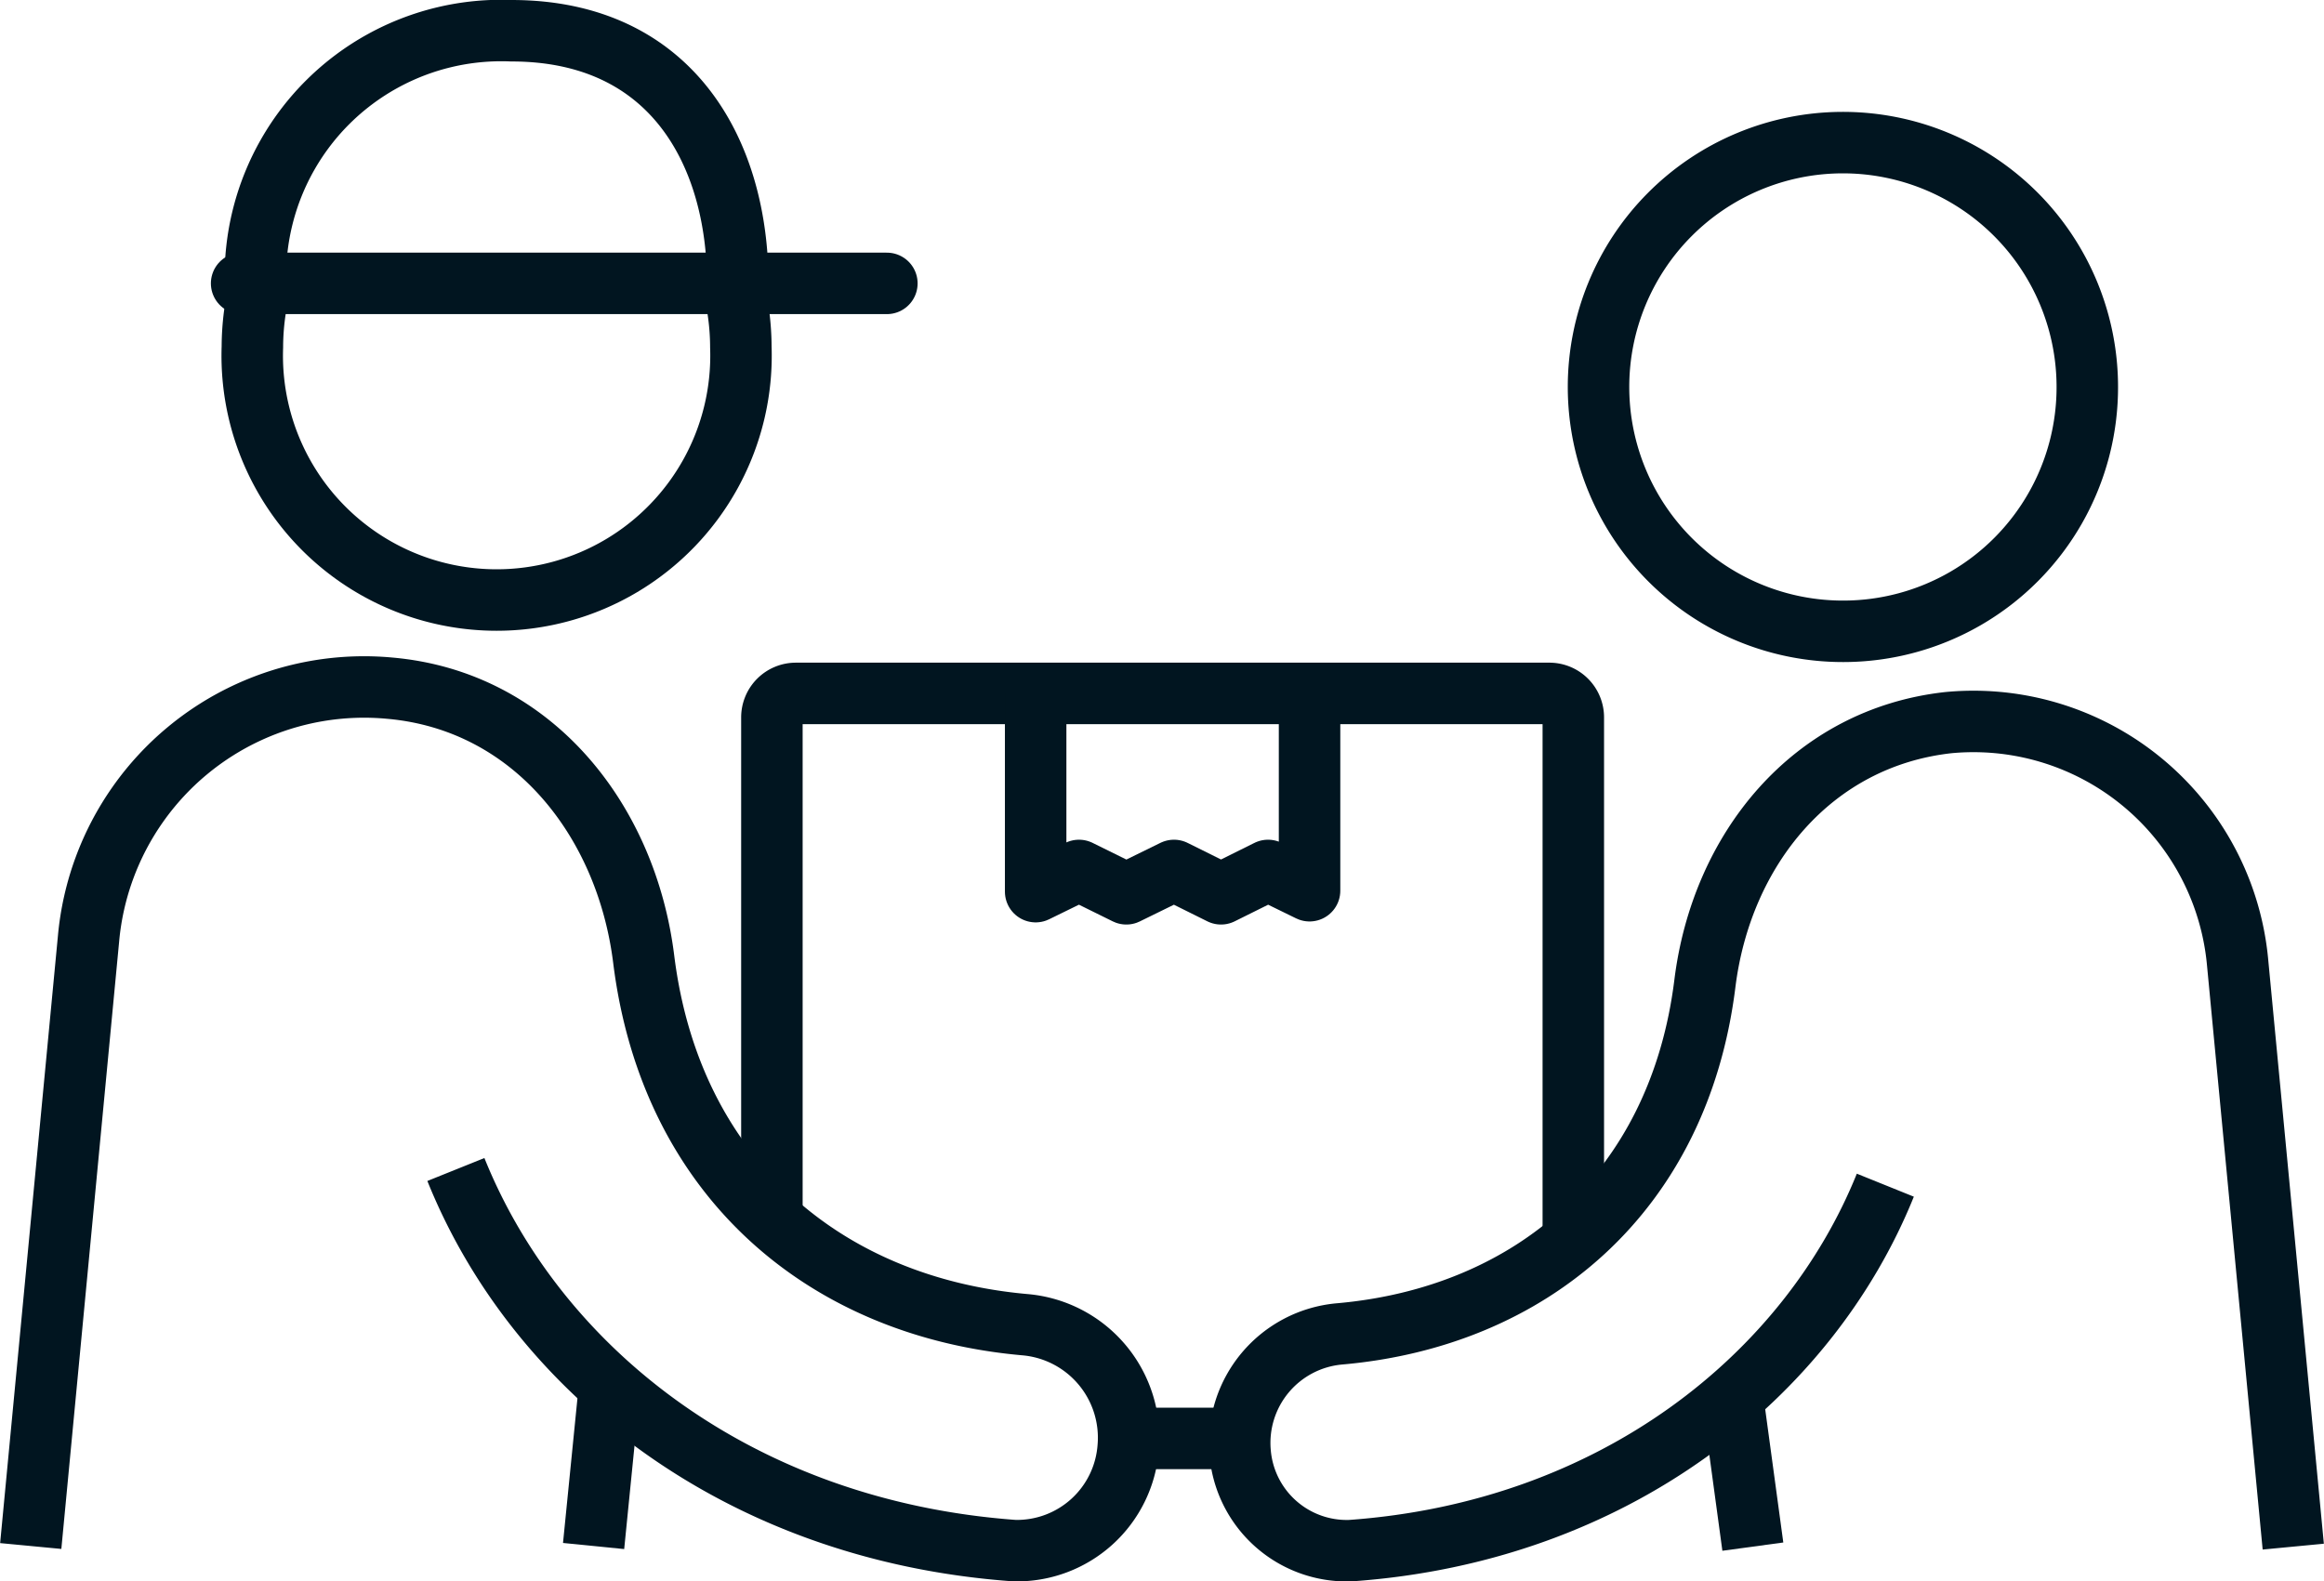 <?xml version="1.0" encoding="UTF-8"?> <svg xmlns="http://www.w3.org/2000/svg" viewBox="0 0 75.6 51.45"> <defs> <style>.cls-1,.cls-2,.cls-3{fill:none;stroke:#011520;stroke-width:2px;}.cls-1{stroke-linejoin:round;}.cls-2{stroke-linecap:round;}.cls-2,.cls-3{stroke-miterlimit:10;}</style> </defs> <title>Гарантии 4</title> <g id="Слой_2" data-name="Слой 2"> <g id="Icons"> <line class="cls-1" x1="36.71" y1="46.8" x2="40.34" y2="46.8"></line> <path class="cls-1" d="M25.11,39.67V23.34a.78.78,0,0,1,.78-.78h24.5a.78.78,0,0,1,.79.78v17"></path> <polyline class="cls-1" points="42.6 22.56 42.6 28.98 41.25 28.32 39.72 29.08 38.19 28.32 36.64 29.08 35.1 28.32 33.69 29.01 33.69 22.56"></polyline> <path class="cls-1" d="M1,50.3,2.88,30.54a9,9,0,0,1,9.8-8.15c4.65.41,7.7,4.3,8.26,8.82.89,7.13,5.93,11.32,12.41,11.89a3.69,3.69,0,0,1,3.35,4A3.63,3.63,0,0,1,33,50.45h0C24,49.8,17.44,44.54,14.83,38.05"></path> <line class="cls-1" x1="19.83" y1="45.09" x2="19.31" y2="50.3"></line> <path class="cls-1" d="M74.6,50.32l-1.81-19a8.63,8.63,0,0,0-9.4-7.81C58.93,24,56,27.65,55.46,32c-.85,6.83-5.68,10.86-11.9,11.4a3.56,3.56,0,0,0-3.22,3.84,3.48,3.48,0,0,0,3.6,3.21h0c8.56-.61,14.88-5.67,17.39-11.89"></path> <line class="cls-1" x1="56.36" y1="45.46" x2="57.02" y2="50.32"></line> <path class="cls-1" d="M67.9,12.54a7.95,7.95,0,1,0-7.94,8A7.94,7.94,0,0,0,67.9,12.54Z"></path> <line class="cls-2" x1="7.86" y1="9.22" x2="28.85" y2="9.22"></line> <path class="cls-3" d="M8.31,9.2A8,8,0,0,1,16.64,1C21.88,1,24,5,24,9.22"></path> <path class="cls-1" d="M8.48,9.22a8.27,8.27,0,0,0-.27,2.07,7.95,7.95,0,1,0,15.89,0,8.27,8.27,0,0,0-.27-2.07"></path> </g> </g> </svg> 